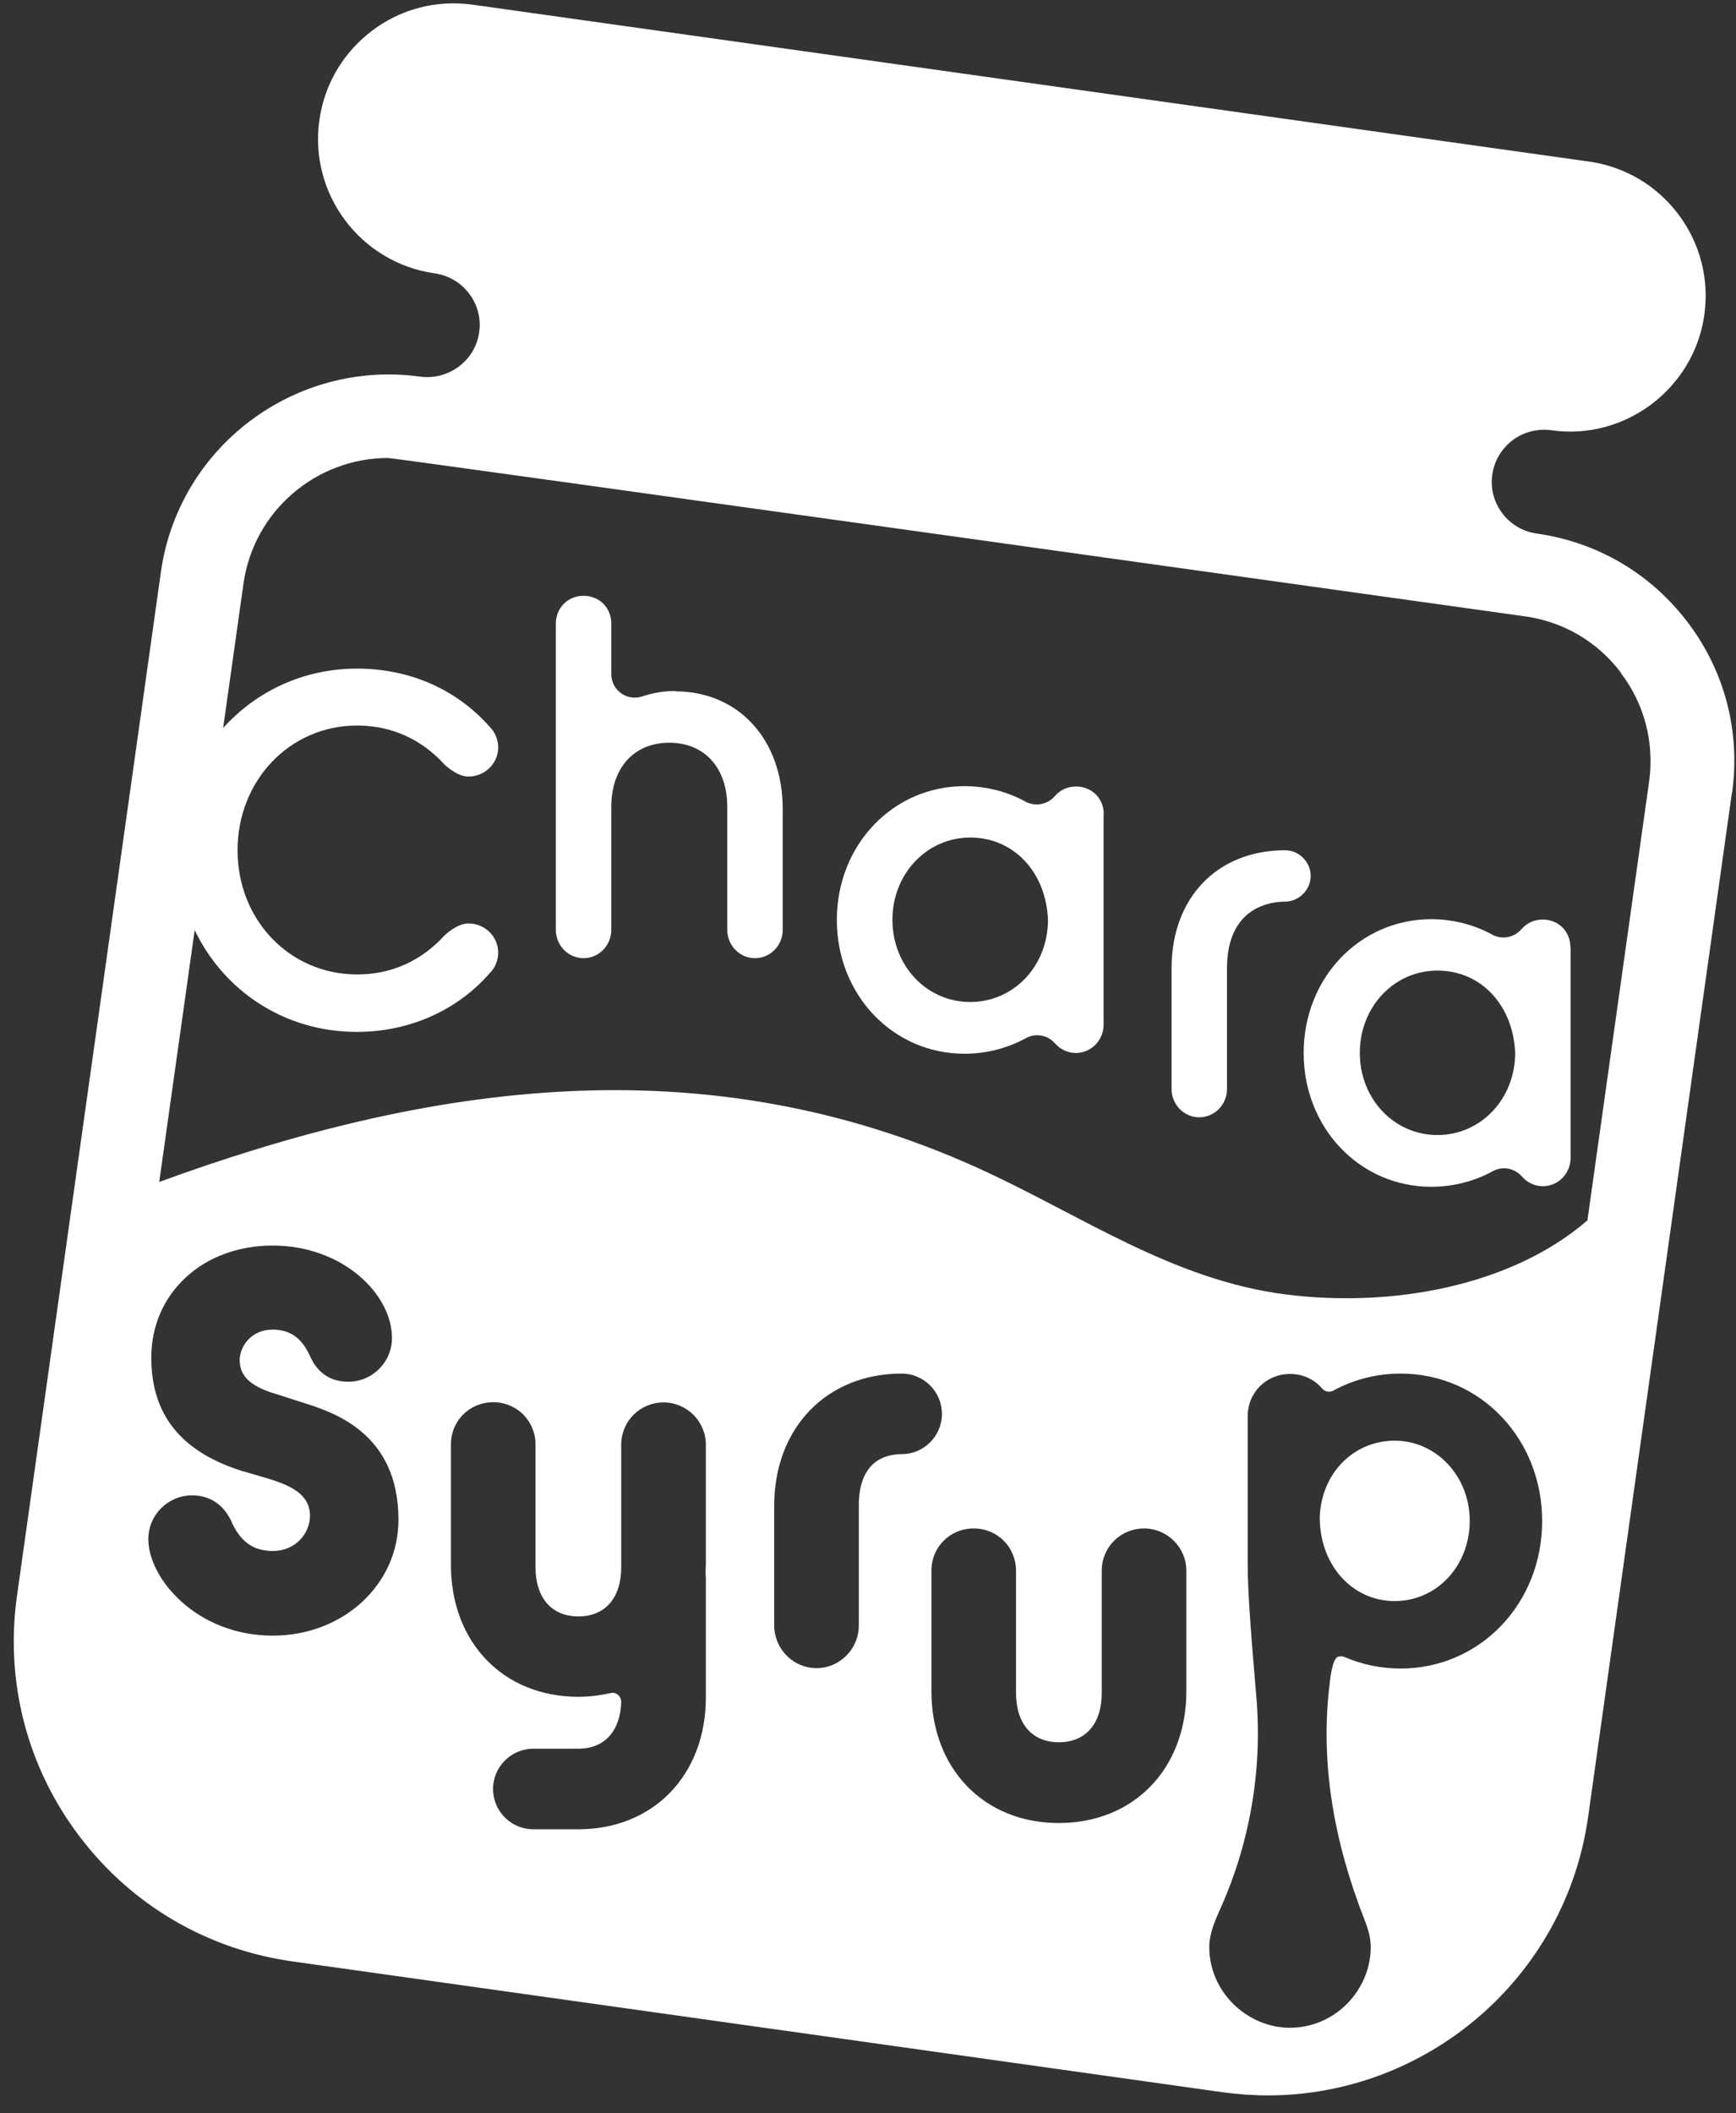 <svg width="83" height="101" viewBox="0 0 83 101" fill="none" xmlns="http://www.w3.org/2000/svg">
<rect x="0" y="0" width="83" height="101" fill="#333333" stroke="none"/>
<g clip-path="url(#clip0_2026_161)">
<path d="M63.098 72.525C63.168 70.432 64.705 68.86 66.683 68.86C68.662 68.86 70.269 70.547 70.269 72.693C70.269 74.839 68.697 76.526 66.683 76.526C64.67 76.526 63.098 74.83 63.098 72.516V72.525ZM82.803 37.902L75.931 86.834C74.845 94.553 68.203 100.153 60.624 100.153C59.909 100.153 59.194 100.1 58.461 100.003L13.981 93.749C9.891 93.175 6.261 91.038 3.779 87.743C1.289 84.449 0.238 80.368 0.812 76.279L7.692 27.348C8.531 21.35 14.113 17.173 20.093 18.003C21.453 18.18 22.716 17.243 22.91 15.883C23.008 15.221 22.831 14.567 22.433 14.037C22.036 13.507 21.444 13.163 20.791 13.066C17.249 12.571 14.767 9.285 15.27 5.744C15.509 4.03 16.41 2.511 17.788 1.469C19.165 0.426 20.87 -0.015 22.592 0.223L75.966 7.722C77.68 7.96 79.199 8.861 80.241 10.239C81.283 11.617 81.725 13.331 81.487 15.044C80.992 18.586 77.68 21.068 74.165 20.564C73.502 20.476 72.849 20.644 72.319 21.041C71.789 21.439 71.444 22.03 71.347 22.684C71.25 23.346 71.427 24 71.824 24.53C72.221 25.06 72.804 25.404 73.467 25.502C76.373 25.908 78.943 27.427 80.709 29.768C82.476 32.108 83.218 34.996 82.811 37.902H82.803ZM11.455 65.053C11.455 64.32 12.038 63.551 13.027 63.551C13.875 63.551 14.431 63.949 14.829 64.832C15.182 65.627 15.809 66.042 16.648 66.042C17.805 66.042 18.741 65.106 18.741 63.949C18.741 61.864 16.392 59.533 13.036 59.533C9.679 59.533 7.233 61.829 7.233 64.885C7.233 67.605 8.637 69.372 11.543 70.299L12.762 70.653C13.804 70.971 14.82 71.377 14.82 72.445C14.82 73.276 14.149 74.132 13.036 74.132C12.1 74.132 11.464 73.673 11.031 72.649C10.642 71.88 10.006 71.474 9.185 71.474C8.028 71.474 7.092 72.41 7.092 73.567C7.092 75.448 9.406 78.178 13.036 78.178C16.41 78.178 19.051 75.74 19.051 72.64C19.051 68.462 15.906 67.482 14.396 67.014L13.327 66.669C12.409 66.404 11.464 66.007 11.464 65.044L11.455 65.053ZM25.604 74.892V69.045C25.604 67.915 24.712 67.022 23.582 67.022C22.451 67.022 21.559 67.906 21.559 69.045V74.795C21.559 78.504 24.067 81.101 27.653 81.101C28.166 81.101 28.678 81.039 29.279 80.907C29.376 80.907 29.464 80.942 29.543 81.004C29.649 81.092 29.702 81.216 29.702 81.349C29.658 82.744 28.899 83.583 27.653 83.583H25.498C24.438 83.583 23.573 84.449 23.573 85.509C23.573 86.569 24.438 87.434 25.498 87.434H27.653C31.239 87.434 33.748 84.837 33.748 81.128V75.422L33.73 75.184C33.73 75.113 33.739 74.945 33.748 74.804V69.054C33.748 67.941 32.838 67.031 31.725 67.031C30.612 67.031 29.702 67.915 29.702 69.054V74.901C29.702 76.376 28.934 77.259 27.653 77.259C26.373 77.259 25.604 76.376 25.604 74.901V74.892ZM48.577 80.916V75.078C48.577 73.947 47.685 73.055 46.555 73.055C45.424 73.055 44.532 73.938 44.532 75.078V80.827C44.532 84.537 47.04 87.134 50.626 87.134C54.212 87.134 56.721 84.537 56.721 80.827V75.078C56.721 73.965 55.811 73.055 54.698 73.055C53.585 73.055 52.675 73.938 52.675 75.078V80.916C52.675 82.391 51.907 83.274 50.626 83.274C49.346 83.274 48.577 82.391 48.577 80.916ZM45.035 67.579C45.035 66.519 44.17 65.653 43.11 65.653C39.524 65.653 37.016 68.25 37.016 71.96V77.683C37.016 78.814 37.925 79.732 39.038 79.732C40.151 79.732 41.061 78.814 41.061 77.683V71.96C41.061 69.822 42.342 69.504 43.11 69.504C44.17 69.504 45.035 68.639 45.035 67.579ZM58.257 91.435C57.966 92.071 57.816 92.601 57.816 93.06C57.816 94.279 58.399 95.365 59.291 96.072C59.953 96.593 60.775 96.92 61.676 96.92C62.93 96.92 64.043 96.311 64.749 95.374C65.235 94.73 65.535 93.935 65.535 93.06C65.535 92.689 65.447 92.283 65.253 91.797C63.751 87.973 63.168 84.343 63.53 80.854C63.601 80.174 63.681 79.397 63.937 79.202C63.946 79.194 64.007 79.167 64.122 79.167C64.184 79.167 64.237 79.176 64.29 79.202C65.129 79.564 66.03 79.75 66.966 79.75C70.755 79.75 73.732 76.65 73.732 72.702C73.732 68.754 70.764 65.653 66.966 65.653C65.827 65.653 64.714 65.936 63.751 66.466C63.689 66.501 63.619 66.519 63.539 66.519C63.416 66.519 63.301 66.466 63.212 66.369C62.833 65.918 62.285 65.671 61.676 65.671C60.545 65.671 59.653 66.554 59.653 67.694V74.742C59.653 76.235 59.847 78.496 60.068 81.119C60.368 84.643 59.741 88.22 58.249 91.444L58.257 91.435ZM77.512 32.17C76.39 30.677 74.756 29.715 72.901 29.458C71.188 29.22 18.874 21.889 18.556 21.889C15.129 21.889 12.126 24.415 11.64 27.904L10.669 34.793C12.241 33.053 14.493 31.958 17.063 31.958C19.634 31.958 21.859 32.974 23.431 34.758C23.652 34.979 23.82 35.341 23.82 35.721C23.82 36.489 23.184 37.116 22.398 37.116C22.062 37.116 21.692 36.931 21.267 36.56C20.172 35.341 18.724 34.678 17.072 34.678C13.866 34.678 11.358 37.293 11.358 40.64C11.358 43.988 13.866 46.575 17.072 46.575C19.148 46.575 20.499 45.551 21.267 44.694C21.824 44.209 22.186 44.138 22.398 44.138C23.184 44.138 23.82 44.765 23.82 45.533C23.82 45.895 23.67 46.258 23.431 46.496C21.85 48.316 19.545 49.322 17.063 49.322C13.592 49.322 10.695 47.353 9.308 44.456L7.613 56.494C20.534 51.769 33.651 49.888 46.767 55.832C51.651 58.049 56.032 61.184 61.499 61.873C66.533 62.509 72.239 61.485 75.896 58.331L78.846 37.355C79.102 35.509 78.634 33.672 77.503 32.179L77.512 32.17ZM32.29 33.027C31.752 33.027 31.222 33.115 30.718 33.283C30.603 33.318 30.48 33.345 30.356 33.345C30.117 33.345 29.888 33.274 29.694 33.133C29.393 32.921 29.226 32.576 29.226 32.214V29.803C29.226 29.043 28.651 28.478 27.901 28.478C27.15 28.478 26.576 29.052 26.576 29.803V44.447C26.576 45.189 27.168 45.798 27.901 45.798C28.634 45.798 29.226 45.189 29.226 44.447V38.565C29.226 36.701 30.312 35.5 31.999 35.5C33.686 35.5 34.772 36.701 34.772 38.565V44.447C34.772 45.189 35.364 45.798 36.097 45.798C36.83 45.798 37.422 45.189 37.422 44.447V38.662C37.422 35.35 35.311 33.044 32.282 33.044L32.29 33.027ZM52.764 38.918V48.978C52.764 49.72 52.172 50.329 51.439 50.329C51.059 50.329 50.697 50.161 50.441 49.87C50.22 49.614 49.902 49.481 49.584 49.481C49.399 49.481 49.213 49.526 49.045 49.623C48.162 50.108 47.146 50.365 46.113 50.365C42.695 50.365 40.01 47.556 40.01 43.97C40.01 40.384 42.695 37.575 46.113 37.575C47.138 37.575 48.144 37.831 49.019 38.309C49.187 38.406 49.381 38.45 49.566 38.45C49.893 38.45 50.211 38.309 50.432 38.052C50.679 37.761 51.041 37.593 51.448 37.593C52.207 37.593 52.773 38.167 52.773 38.918H52.764ZM50.105 43.961C50.008 41.665 48.453 40.031 46.387 40.031C44.32 40.031 42.668 41.762 42.668 43.961C42.668 46.16 44.302 47.892 46.387 47.892C48.471 47.892 50.105 46.169 50.105 43.961ZM61.446 40.64C58.196 40.64 56.014 42.91 56.014 46.284V52.052C56.014 52.794 56.606 53.403 57.339 53.403C58.072 53.403 58.664 52.794 58.664 52.052V46.284C58.664 43.325 60.783 43.096 61.437 43.096C62.091 43.096 62.665 42.539 62.665 41.868C62.665 41.197 62.108 40.64 61.437 40.64H61.446ZM75.092 45.286V55.346C75.092 56.088 74.5 56.697 73.767 56.697C73.387 56.697 73.025 56.53 72.769 56.238C72.548 55.982 72.23 55.841 71.912 55.841C71.727 55.841 71.541 55.885 71.365 55.982C70.481 56.468 69.466 56.724 68.432 56.724C65.014 56.724 62.329 53.915 62.329 50.329C62.329 46.743 65.014 43.935 68.432 43.935C69.457 43.935 70.464 44.191 71.338 44.668C71.506 44.765 71.7 44.809 71.886 44.809C72.204 44.809 72.522 44.668 72.743 44.412C72.99 44.12 73.352 43.952 73.758 43.952C74.518 43.952 75.083 44.526 75.083 45.277L75.092 45.286ZM72.442 50.321C72.345 48.024 70.791 46.39 68.724 46.39C66.657 46.39 65.014 48.121 65.014 50.321C65.014 52.52 66.648 54.251 68.724 54.251C70.799 54.251 72.442 52.529 72.442 50.321Z" fill="white"/>
</g>
<defs>
<clipPath id="clip0_2026_161">
<rect width="82.256" height="100" fill="white" transform="translate(0.662 0.153)"/>
</clipPath>
</defs>
</svg>
